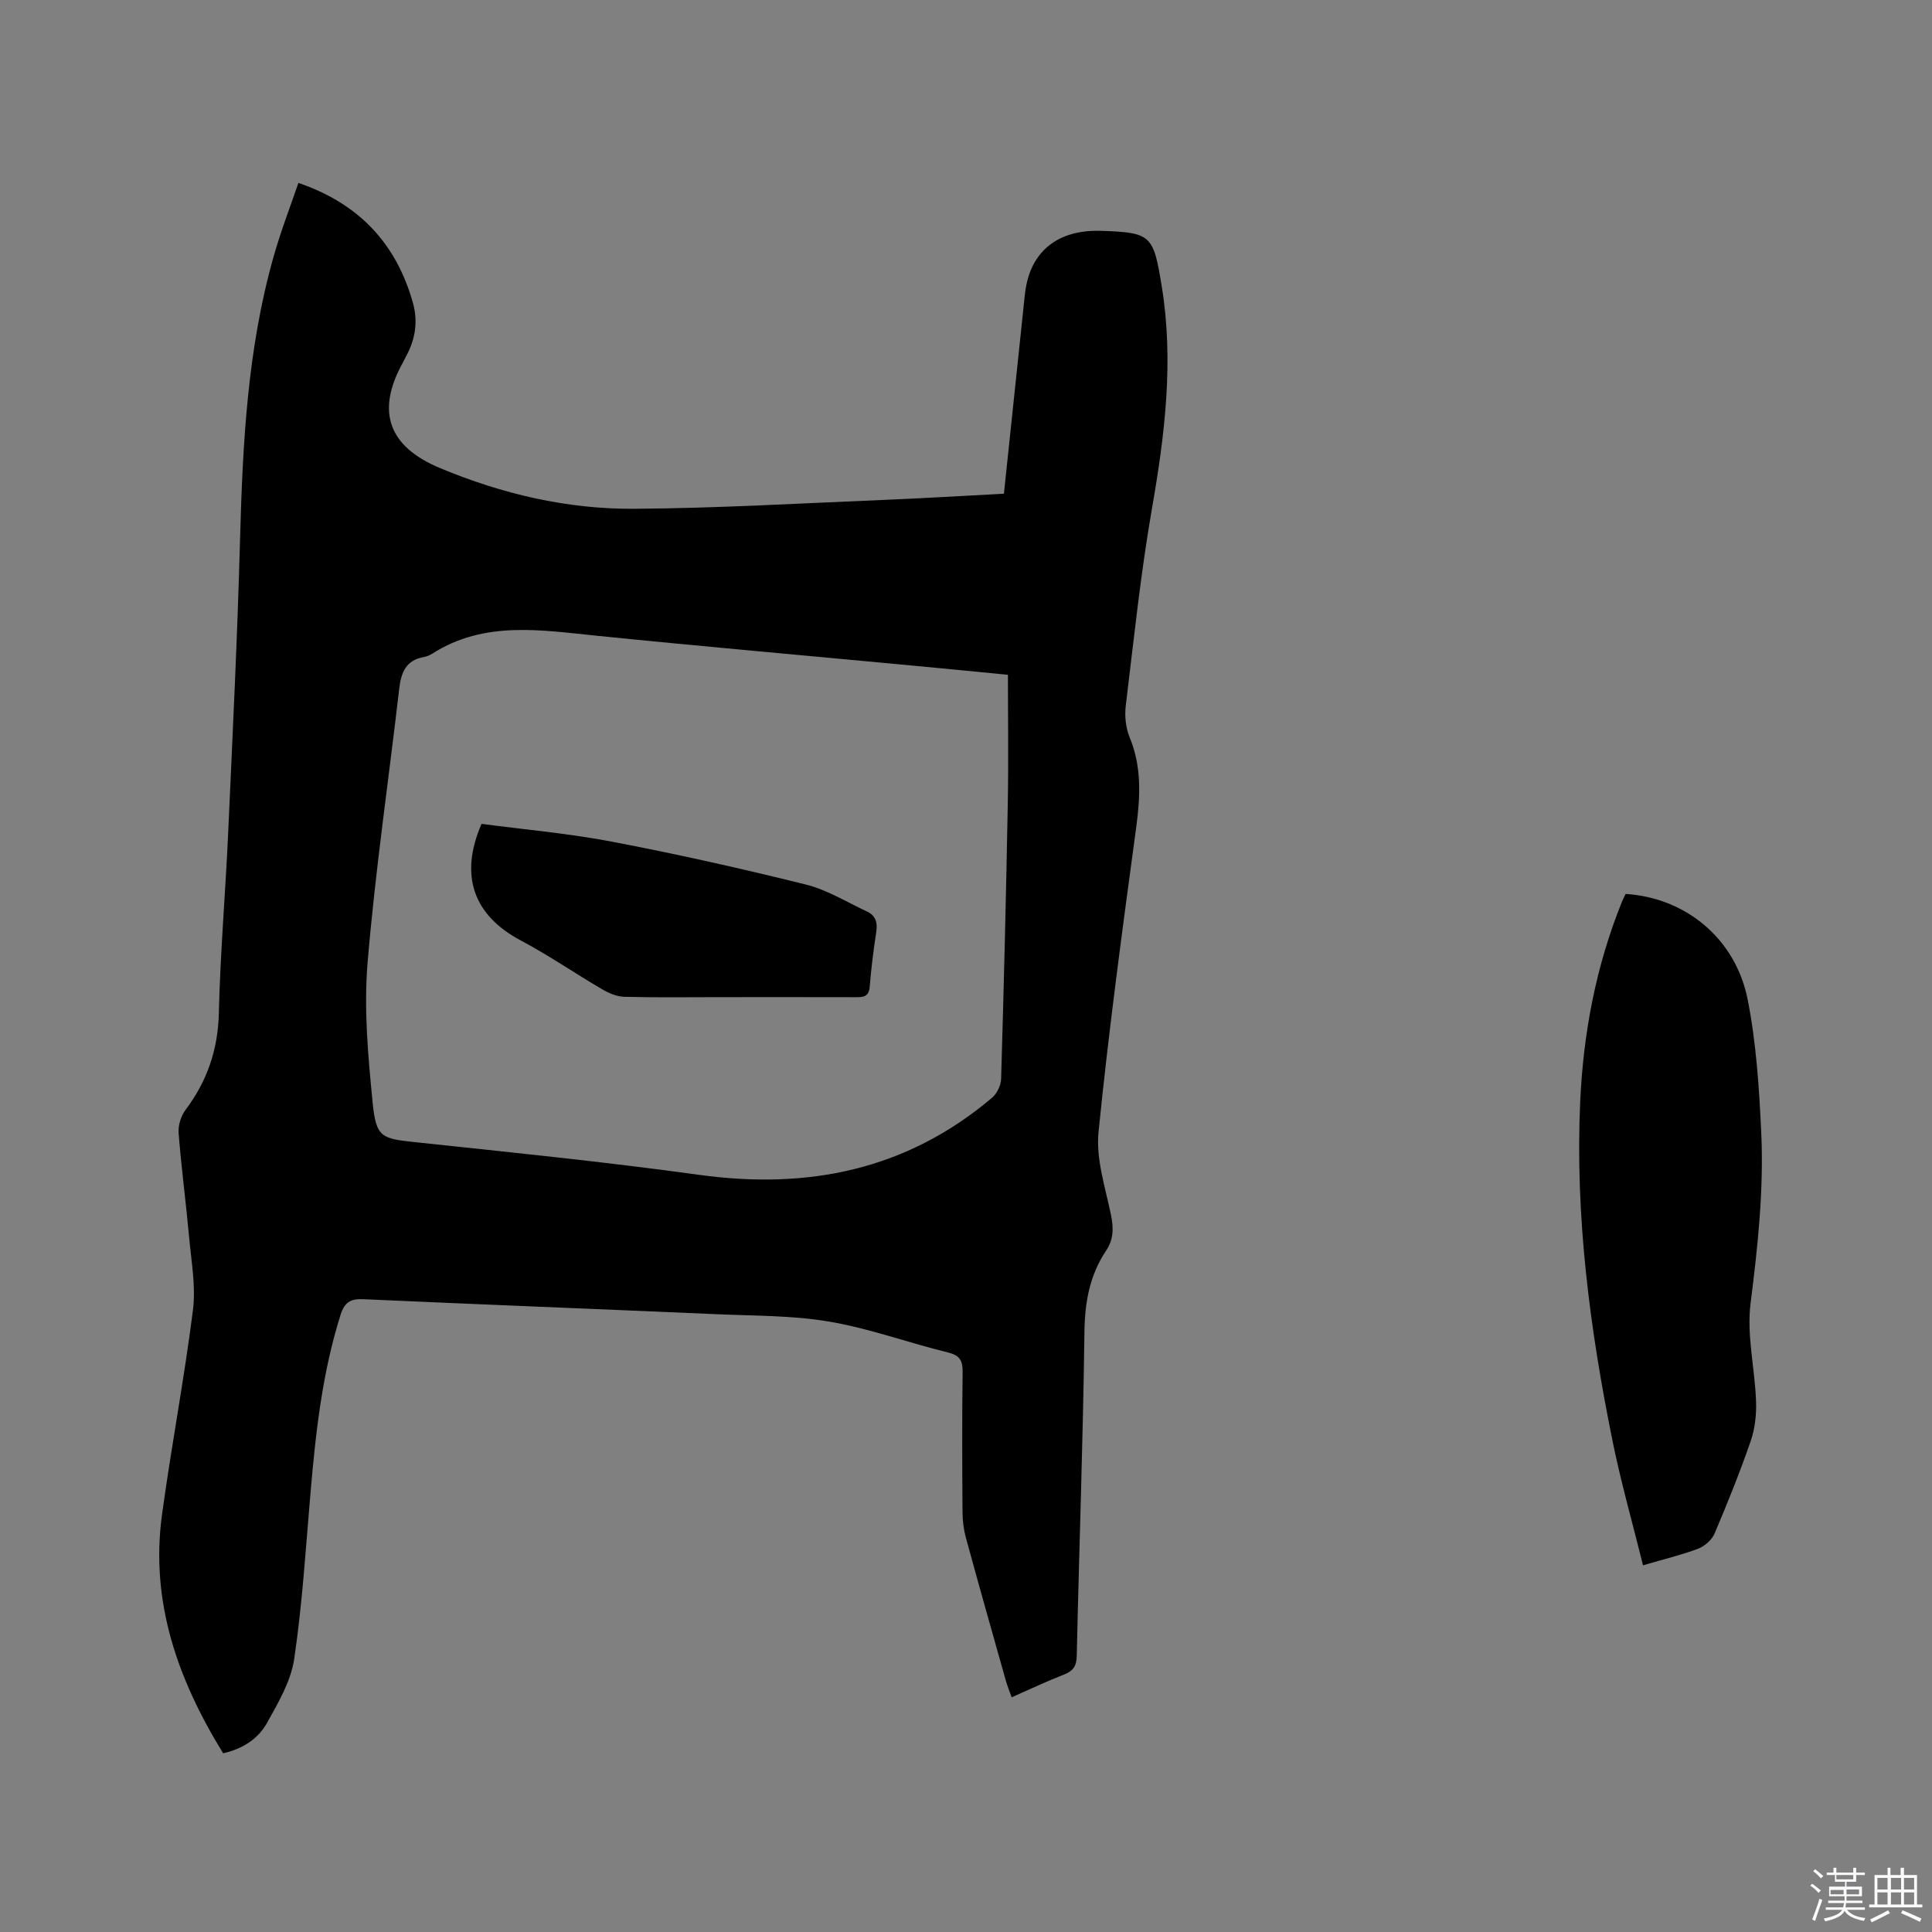 <svg enable-background="new 0 0 400 400" viewBox="0 0 400 400" xmlns="http://www.w3.org/2000/svg"><rect x="0" y="0" width="400" height="400" fill="#808080" stroke="none"/><path d="m374.8 390.4.4-.4c.7.5 1.3 1 1.8 1.4l-.5.5c-.5-.6-1.1-1.1-1.7-1.5zm1 7.3-.6-.3c.5-1.4 1.1-2.8 1.5-4.3.2.1.4.2.6.3-.5 1.3-1 2.8-1.5 4.3zm-.4-10.3.4-.4c.4.3 1 .8 1.7 1.4l-.5.5c-.4-.5-1-1-1.6-1.5zm2.5.3h1.7v-1h.6v1h3.5v-1h.6v1h1.8v.5h-1.8v1.4h-2v1h3.2v2h-3.2v.9h3.3v.5h-3.4c0 .3-.1.6-.1.9h4v.5h-3.7c.7.9 1.9 1.5 3.8 1.7-.1.2-.2.4-.3.6-2.1-.4-3.5-1.1-4-2.1-.4 1-1.8 1.7-4 2.2-.1-.2-.2-.4-.3-.6 2.1-.4 3.4-1 3.8-1.8h-3.4v-.5h3.6c.1-.3.1-.6.2-.9h-3.3v-.5h3.4c0-.3 0-.6 0-.9h-3.2v-2h3.3v-1h-2.1v-1.4h-1.7v-.5zm1.1 3.5v1h2.7c0-.3 0-.4 0-.4 0-.1 0-.2 0-.2 0-.1 0-.2 0-.3h-2.7zm1.2-3v.9h3.5v-.9zm4.7 3h-2.6v.6.4h2.6z" fill="#fbfafc"/><path d="m393.6 386.7h.6v1.5h2.7v6.1h1.1v.6h-11v-.6h1.1v-6.1h2.7v-1.5h.6v1.5h2.1v-1.5zm-2.7 8.8.4.6c-1.2.6-2.5 1.3-3.8 1.9-.1-.2-.2-.4-.3-.6 1.2-.6 2.5-1.2 3.7-1.9zm-2.2-6.7v2.4h2.1v-2.4zm0 3v2.5h2.1v-2.5zm2.8-3v2.4h2.1v-2.4zm0 3v2.5h2.1v-2.5zm6 6.1c-1.4-.7-2.7-1.3-3.9-1.8l.3-.6c1.5.6 2.7 1.2 3.9 1.7zm-1.2-9.1h-2.1v2.4h2.1zm-2.1 3v2.5h2.1v-2.5z" fill="#fbfafc"/><g fill="#010000"><path d="m61.78 37.87c12.57 4.29 20.29 12.59 23.72 24.87 1.04 3.71.53 7.34-1.29 10.77-.3.56-.57 1.14-.87 1.69-5.51 10-2.92 17.26 7.76 21.71 12.86 5.37 26.3 8.52 40.17 8.43 17.25-.11 34.49-1.14 51.74-1.84 8.02-.33 16.04-.82 24.84-1.28 1.35-12.88 2.68-25.59 4.03-38.3.22-2.1.36-4.25.94-6.27 1.9-6.67 7.34-10.13 15.17-9.86 10.4.36 10.81.86 12.55 11.58 2.5 15.43.63 30.57-2.02 45.8-2.36 13.55-3.78 27.26-5.44 40.92-.26 2.12-.02 4.55.78 6.51 2.54 6.14 2.24 12.28 1.38 18.68-2.84 21-5.69 42-7.8 63.08-.56 5.57 1.39 11.45 2.56 17.1.57 2.76.59 5.12-1.01 7.5-3.39 5.08-4.39 10.64-4.47 16.8-.28 22.36-1.1 44.72-1.59 67.08-.05 2.19-.8 3.15-2.73 3.9-3.54 1.37-6.98 3.01-10.75 4.67-.43-1.23-.86-2.27-1.17-3.34-2.79-9.88-5.59-19.76-8.29-29.66-.47-1.71-.7-3.53-.71-5.31-.07-9.65-.11-19.3.02-28.95.03-2.37-.48-3.51-3.01-4.13-8.22-2.01-16.26-4.98-24.57-6.39-7.67-1.31-15.59-1.19-23.4-1.54-24.34-1.06-48.68-2.01-73.02-3.1-2.59-.12-3.92.49-4.77 3.17-3.81 12.02-5.17 24.42-6.24 36.89-.99 11.49-1.69 23.03-3.38 34.42-.68 4.62-3.32 9.09-5.66 13.29-1.83 3.28-5.06 5.34-9.05 6.24-9.35-15.18-15.13-31.29-12.66-49.39 1.93-14.16 4.62-28.21 6.41-42.39.62-4.93-.35-10.09-.8-15.13-.65-7.18-1.61-14.32-2.17-21.5-.12-1.58.48-3.54 1.44-4.81 4.48-5.97 6.71-12.46 6.89-20.03.29-12.38 1.36-24.74 1.92-37.11.92-20.33 1.92-40.65 2.47-60.99.54-19.75 1.52-39.4 6.95-58.53 1.44-5.14 3.39-10.16 5.13-15.25zm146.9 101.84c-6.38-.62-12.92-1.27-19.45-1.88-21.84-2.06-43.69-3.98-65.52-6.19-11.7-1.18-23.38-3.19-34.18 3.67-.53.34-1.15.61-1.76.72-3.69.64-4.72 3.15-5.11 6.51-2.19 18.94-4.97 37.83-6.56 56.82-.79 9.52.1 19.26 1.04 28.82.73 7.43 1.83 7.55 9.14 8.33 19.49 2.07 39 4.04 58.41 6.72 22.58 3.13 43-.98 60.68-15.93 1.03-.87 1.86-2.57 1.9-3.91.56-18.97 1.03-37.95 1.38-56.92.16-8.78.03-17.56.03-26.76z"/><path d="m340.17 324.08c-2.2-8.89-4.61-17.32-6.34-25.89-4.67-23.09-7.73-46.39-6.67-70.02.64-14.26 3.26-28.15 8.64-41.45.23-.57.52-1.12.76-1.64 12.38.77 22.78 9.21 25.28 21.88 1.77 8.97 2.37 18.23 2.8 27.4.56 11.86-.7 23.64-2.2 35.45-.84 6.59.88 13.47 1.13 20.24.1 2.75-.2 5.69-1.1 8.28-2.24 6.49-4.81 12.88-7.5 19.2-.56 1.3-2.04 2.59-3.39 3.11-3.44 1.3-7.05 2.16-11.41 3.44z"/><path d="m99.7 170.57c8.95 1.19 18.15 1.99 27.16 3.72 13.4 2.56 26.72 5.55 39.96 8.84 4.43 1.1 8.51 3.65 12.72 5.61 1.77.83 2.18 2.29 1.88 4.22-.58 3.77-1.05 7.56-1.36 11.36-.18 2.19-1.49 2.14-3.07 2.14-9.33-.03-18.66-.01-27.99-.01-6.57 0-13.15.1-19.72-.07-1.56-.04-3.23-.75-4.61-1.56-5.66-3.31-11.08-7.05-16.87-10.12-9.72-5.17-12.77-13.36-8.1-24.13z"/></g></svg>